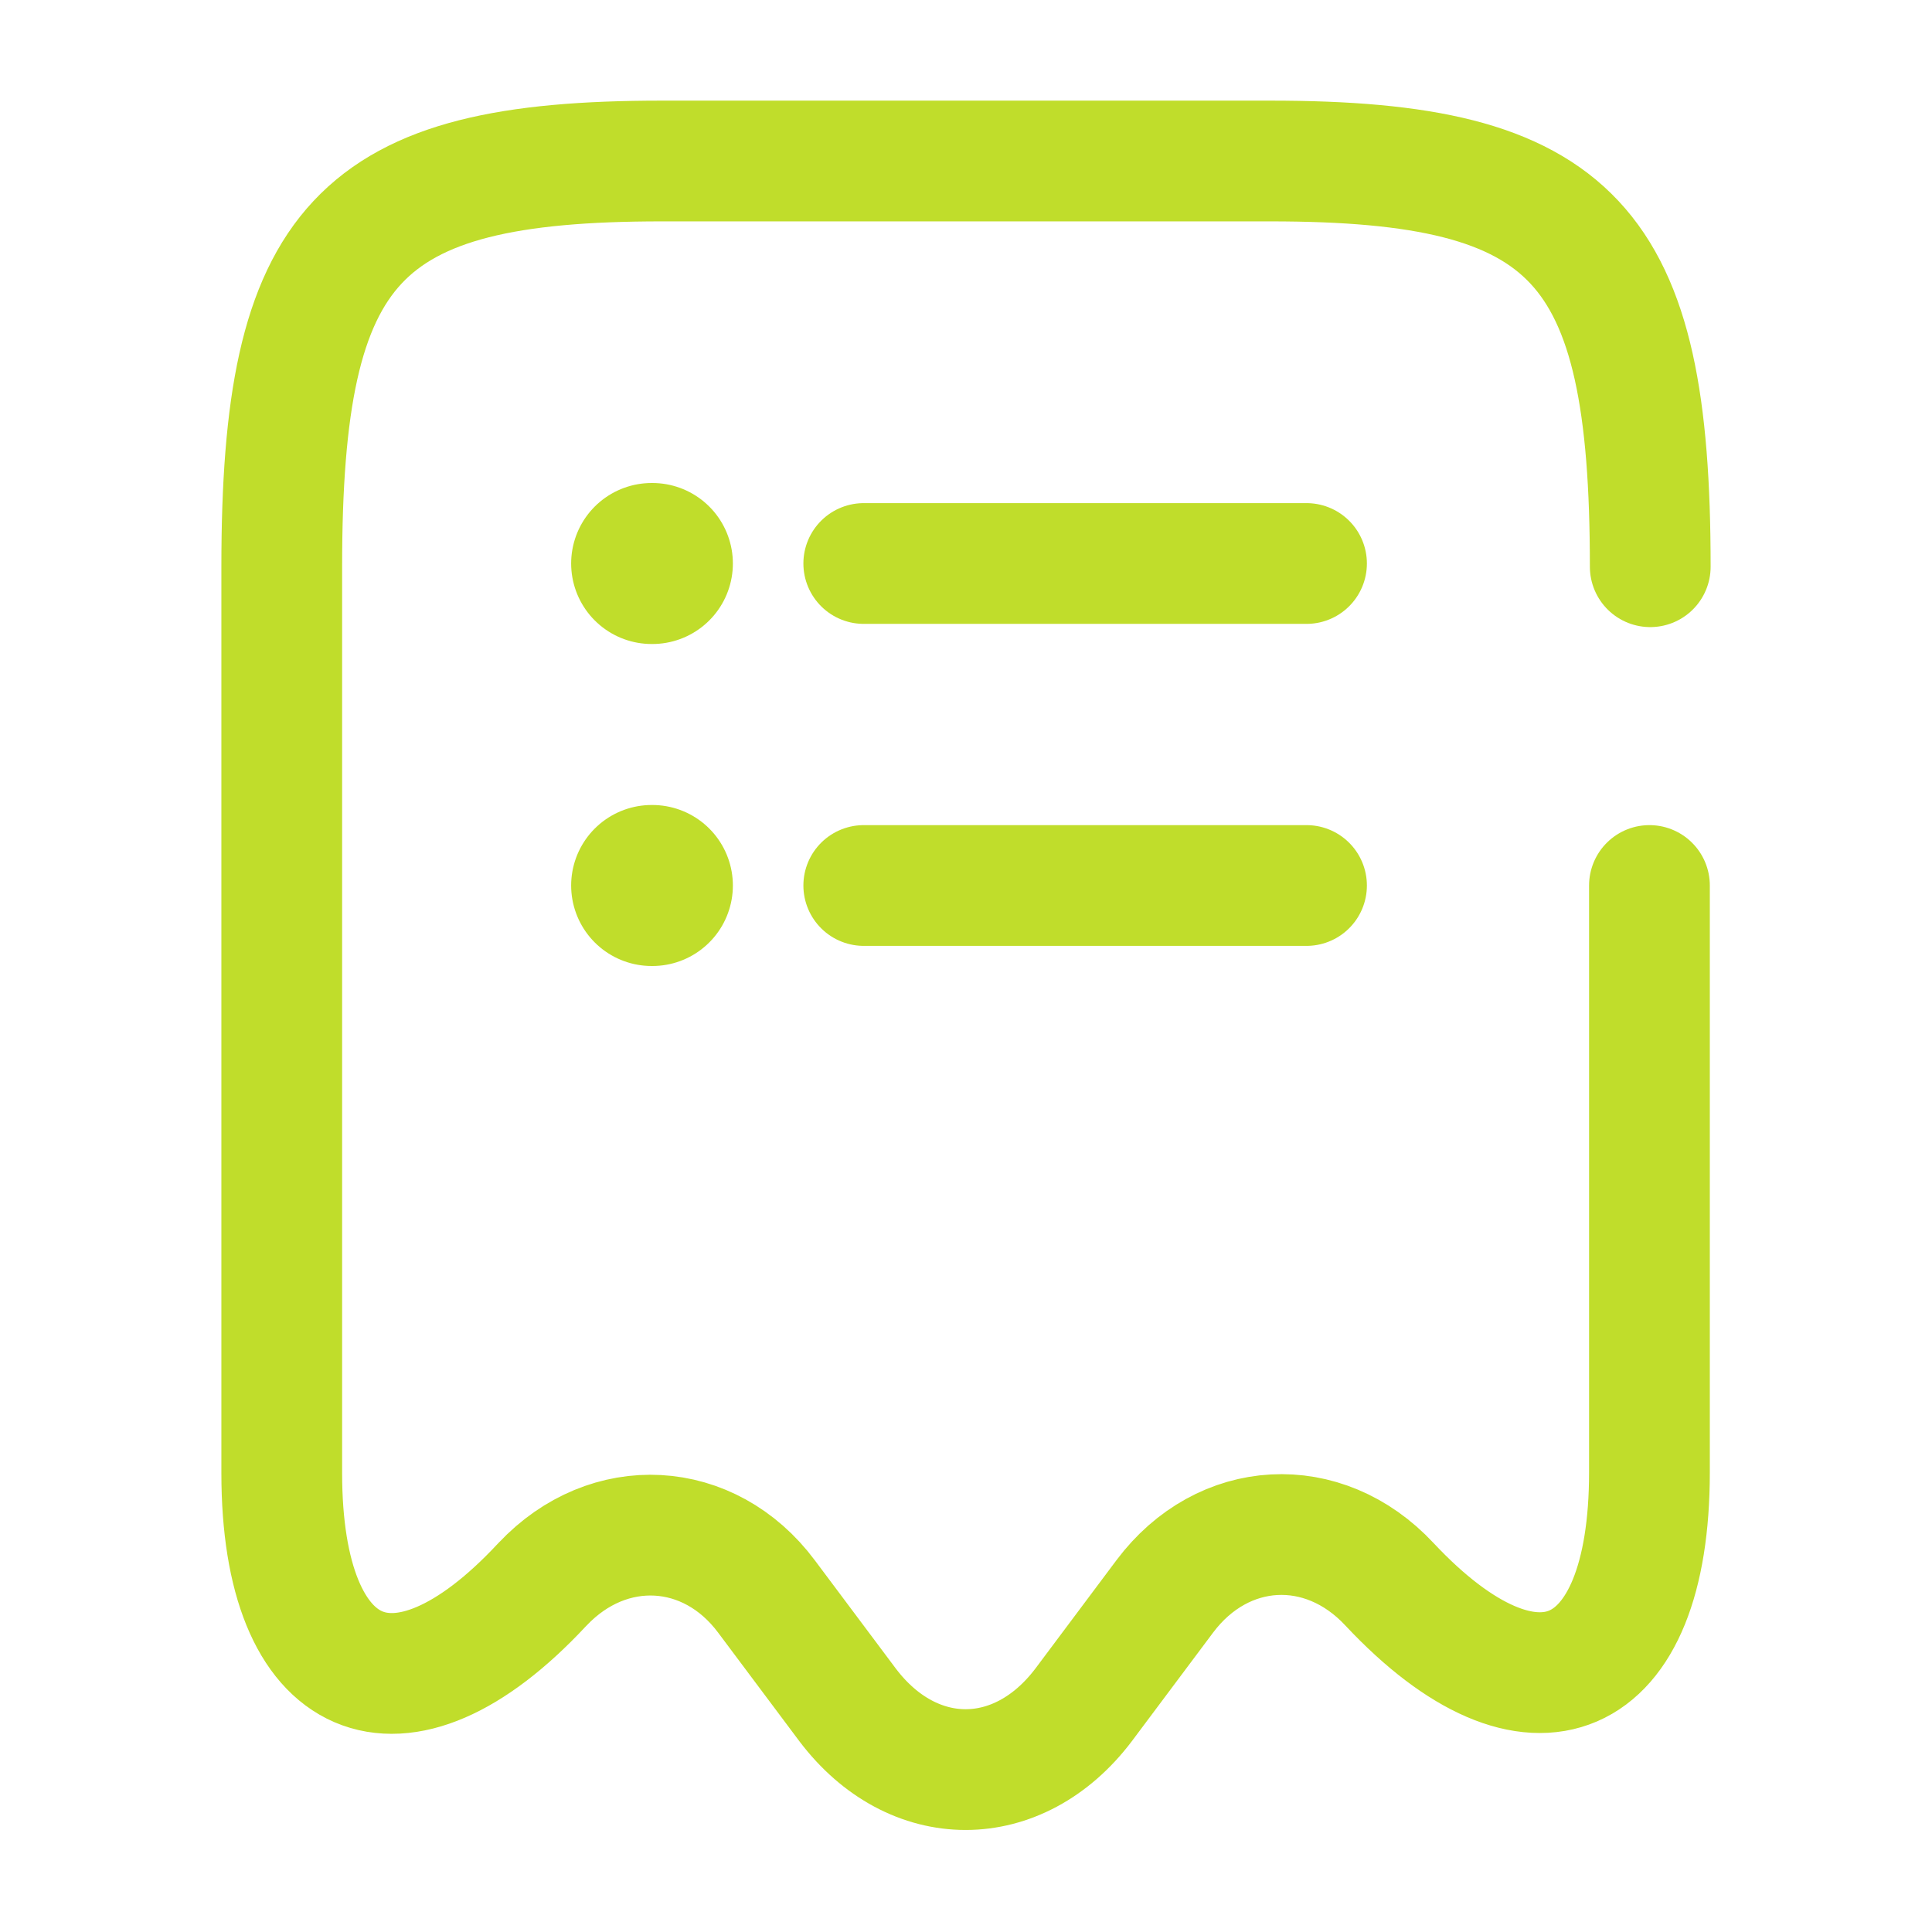 <svg width="24" height="24" viewBox="0 0 24 24" fill="none" xmlns="http://www.w3.org/2000/svg">
<path d="M20.5 7.04C20.5 3.01 19.56 2 15.78 2H8.22C4.44 2 3.5 3.01 3.5 7.04V18.3C3.5 20.96 4.96 21.59 6.73 19.69L6.74 19.68C7.56 18.81 8.81 18.88 9.52 19.83L10.53 21.18C11.34 22.25 12.65 22.25 13.46 21.18L14.47 19.83C15.19 18.87 16.44 18.8 17.26 19.68C19.04 21.58 20.49 20.95 20.49 18.29V11" stroke="#C0DD2B" stroke-width="1.5" stroke-linecap="round" stroke-linejoin="round"/>
<path d="M10.73 11H16.23" stroke="#C0DD2B" stroke-width="1.5" stroke-linecap="round" stroke-linejoin="round"/>
<path d="M10.73 7H16.23" stroke="#C0DD2B" stroke-width="1.5" stroke-linecap="round" stroke-linejoin="round"/>
<path d="M8.095 11H8.104" stroke="#C0DD2B" stroke-width="2" stroke-linecap="round" stroke-linejoin="round"/>
<path d="M8.095 7H8.104" stroke="#C0DD2B" stroke-width="2" stroke-linecap="round" stroke-linejoin="round"/>
</svg>
